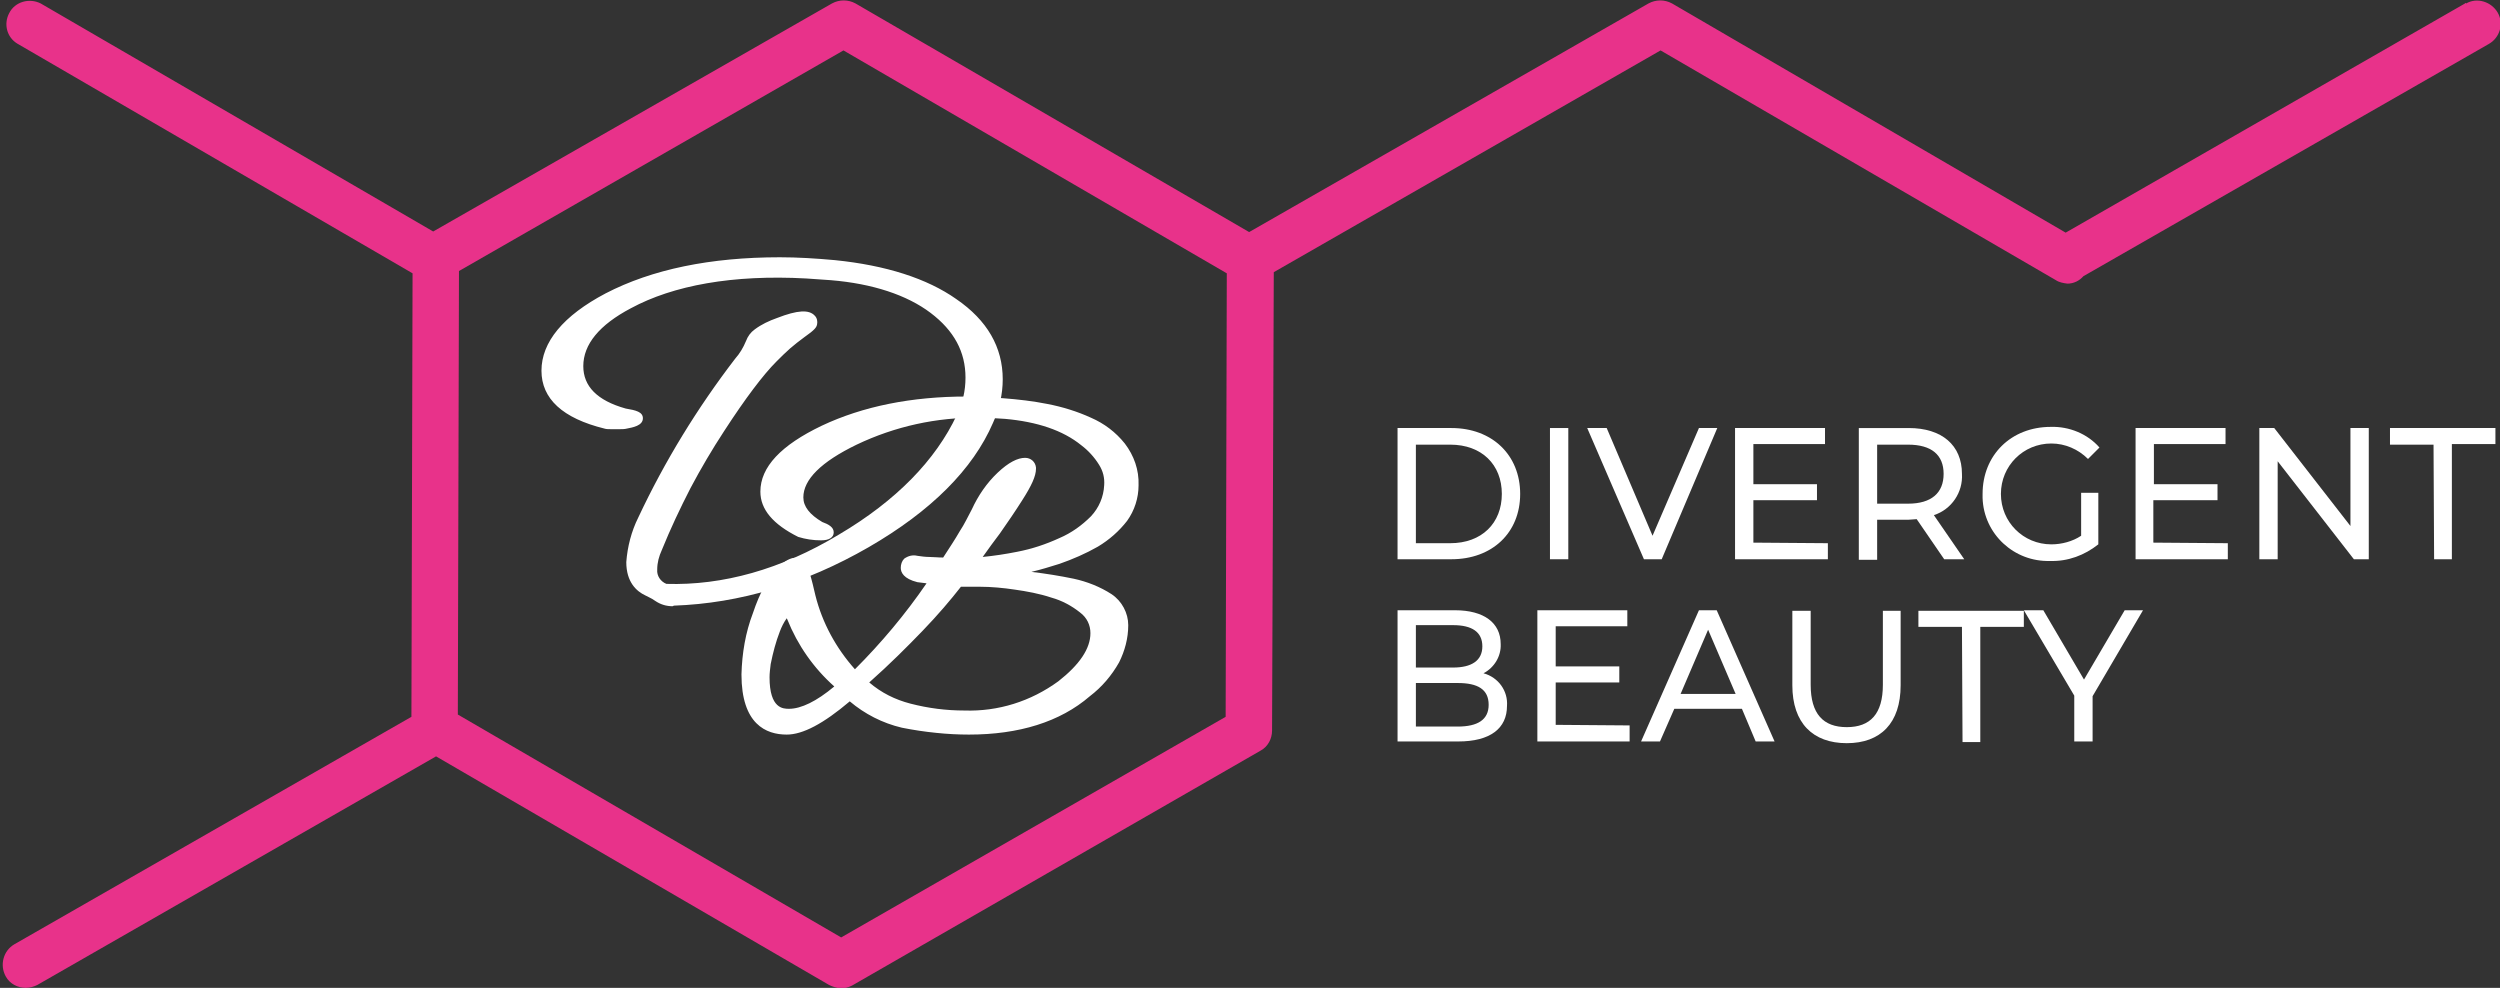 <?xml version="1.0" encoding="utf-8"?>
<!-- Generator: Adobe Illustrator 26.0.2, SVG Export Plug-In . SVG Version: 6.00 Build 0)  -->
<svg version="1.1" id="Calque_1" xmlns="http://www.w3.org/2000/svg" xmlns:xlink="http://www.w3.org/1999/xlink" x="0px" y="0px"
	 viewBox="0 0 436.3 172.4" style="enable-background:new 0 0 436.3 172.4;" xml:space="preserve">
<rect x="0" y="0" width="436.3" height="172.4" fill="#333333" stroke="none"/>
<style type="text/css">
	.st0{fill:#E8328A;}
	.st1{fill:#FFFFFF;}
</style>
<path class="st0" d="M430.2,0.6l-69.7,40l-68.7-40c-1.3-0.7-2.8-0.7-4.1,0L218,40.5L149.3,0.6c-1.3-0.7-2.8-0.7-4.1,0L75.6,40.4
	L7.1,0.6c-2-1-4.5-0.3-5.5,1.7C0.6,4.2,1.2,6.5,3,7.6l69,40.1l-0.2,77.4L2.5,164.8c-1.9,1.1-2.6,3.6-1.5,5.6c0.7,1.3,2.1,2,3.5,2
	c0.7,0,1.4-0.2,2-0.5l69.6-39.9l68.6,39.9c0.6,0.3,1.3,0.5,2,0.6c0.7,0,1.4-0.2,2-0.5L220,131c1.3-0.7,2-2.1,2-3.5l0.3-80l67.5-38.7
	l69,40.1c0.6,0.4,1.3,0.5,2,0.6c1.1,0,2.1-0.5,2.8-1.3l70.7-40.5c2-1.1,2.7-3.6,1.6-5.5s-3.6-2.7-5.5-1.6
	C430.3,0.5,430.2,0.5,430.2,0.6z M213.9,125.1l-67.1,38.5l-66.9-38.9l0.2-77.4l67.1-38.5l66.9,38.9L213.9,125.1z"/>
<path class="st1" d="M243.9,74.7h9.4c7.1,0,12,4.7,12,11.5s-4.9,11.4-12,11.4h-9.4L243.9,74.7z M253.1,94.8c5.5,0,9-3.5,9-8.6
	s-3.5-8.6-9-8.6h-6v17.2L253.1,94.8z"/>
<path class="st1" d="M270.5,74.7h3.2v22.9h-3.2V74.7z"/>
<path class="st1" d="M299.7,74.7L290,97.6h-3.1L277,74.7h3.4l8,18.8l8.1-18.8H299.7z"/>
<path class="st1" d="M319,94.8v2.8h-16.2V74.7h15.7v2.8H306v7h11.1v2.8H306v7.4L319,94.8z"/>
<path class="st1" d="M339.3,97.6l-4.8-7c-0.4,0-0.9,0.1-1.4,0.1h-5.5v7h-3.2v-23h8.7c5.8,0,9.3,3,9.3,8c0.2,3.2-1.8,6.2-4.9,7.2
	l5.3,7.7L339.3,97.6z M339.2,82.7c0-3.3-2.1-5.1-6.2-5.1h-5.4v10.3h5.4C337.1,87.9,339.2,86,339.2,82.7z"/>
<path class="st1" d="M363.2,86h3v9c-2.4,1.9-5.3,3-8.4,2.9c-6.3,0.2-11.6-4.7-11.8-11c0-0.2,0-0.5,0-0.7c0-6.8,5-11.7,11.9-11.7
	c3.2-0.1,6.4,1.2,8.5,3.6l-2,2c-1.7-1.7-4-2.7-6.4-2.7c-4.9,0-8.8,3.9-8.8,8.8c0,4.9,3.9,8.8,8.8,8.8l0,0c1.8,0,3.7-0.5,5.2-1.5
	L363.2,86z"/>
<path class="st1" d="M388.8,94.8v2.8h-16.1V74.7h15.7v2.8h-12.5v7H387v2.8h-11.2v7.4L388.8,94.8z"/>
<path class="st1" d="M413.4,74.7v22.9h-2.6l-13.3-17.1v17.1h-3.2V74.7h2.6l13.3,17.1V74.7H413.4z"/>
<path class="st1" d="M424.7,77.6h-7.6v-2.9h18.4v2.8h-7.6v20.1h-3.1L424.7,77.6z"/>
<path class="st1" d="M263,123.2c0,3.9-2.9,6.2-8.5,6.2h-10.6v-22.9h10c5.1,0,8,2.2,8,5.9c0.1,2.1-1.1,4.1-3,5.1
	C261.5,118.2,263.2,120.6,263,123.2z M247.1,109.2v7.3h6.5c3.2,0,5.1-1.2,5.1-3.7s-1.8-3.7-5.1-3.7H247.1z M259.8,123
	c0-2.7-1.9-3.8-5.4-3.8h-7.3v7.6h7.3C257.9,126.8,259.8,125.6,259.8,123z"/>
<path class="st1" d="M284.4,126.6v2.8h-16.1v-22.9H284v2.8h-12.5v7h11.1v2.8h-11.1v7.4L284.4,126.6z"/>
<path class="st1" d="M304,123.7h-11.8l-2.5,5.7h-3.3l10.1-22.9h3.1l10.1,22.9h-3.3L304,123.7z M302.9,121.1l-4.8-11.2l-4.8,11.2
	H302.9z"/>
<path class="st1" d="M312.8,119.6v-13h3.2v12.9c0,5.1,2.2,7.4,6.3,7.4s6.3-2.3,6.3-7.4v-12.9h3.1v13c0,6.6-3.5,10.1-9.4,10.1
	S312.8,126.2,312.8,119.6z"/>
<path class="st1" d="M342.4,109.4h-7.6v-2.8h18.4v2.8h-7.6v20.1h-3.1L342.4,109.4z"/>
<path class="st1" d="M365.2,121.5v7.9H362v-8l-8.8-14.9h3.4l7.1,12.1l7.1-12.1h3.2L365.2,121.5z"/>
<path class="st1" d="M117.4,104.8c-0.9,0-1.7-0.3-2.5-0.8c-0.6-0.4-1-0.6-1.3-0.8L113,103c-1.8-0.9-2.8-2.5-2.8-4.8
	c0.2-2.6,0.8-5.1,2-7.4c4.6-9.7,10.2-19,16.8-27.5c0.8-1,1.5-2.1,2-3.3c0.2-0.6,0.6-1.2,1.1-1.5c1.1-0.8,2.4-1.5,3.7-1.9
	c1.3-0.6,2.8-1,4.2-1.1c1,0,1.5,0.4,1.4,1.1c-0.5,0.6-1.2,1.2-1.9,1.6c-0.8,0.6-1.6,1.3-2.5,2c-0.9,0.8-1.7,1.6-2.5,2.4
	c-2.3,2.3-5.4,6.4-9.2,12.2c-2.1,3.2-4.1,6.6-5.9,10.1c-1.9,3.6-3.6,7.2-5.1,10.9c-0.6,1.2-0.9,2.5-0.9,3.8c-0.1,1.6,0.9,3,2.5,3.5
	c10.1,0.4,20.4-2.5,30.9-8.7c10.2-6.1,17.2-13.2,21-21.4c1-2.1,1.6-4.5,1.6-6.9c0-4.8-2.2-8.8-6.5-12.1s-10.3-5.3-17.9-5.9
	c-1.4-0.1-2.9-0.2-4.3-0.3s-2.8-0.1-4.2-0.1c-11.1,0-20.1,1.8-26.9,5.5c-5.9,3.1-8.8,6.8-8.8,11c0,4,2.7,6.8,8.2,8.4
	c1.5,0.3,2.2,0.5,2.2,0.7s-0.7,0.6-1.9,0.8c-0.4,0.1-0.7,0.1-1,0.1s-0.7,0-1,0h-0.8c-0.3,0-0.5,0-0.8-0.1
	c-6.8-1.7-10.2-4.7-10.2-9.1c0-4.7,3.6-8.9,10.7-12.6c7.9-4.2,17.9-6.3,29.9-6.3c3.1,0,6.2,0.2,9.5,0.5c8.8,0.9,15.7,3.1,20.8,6.6
	s7.7,7.9,7.7,13.2c0,2.5-0.6,5-1.6,7.2c-3.4,7.9-10.5,15-21.3,21.2C140,101.1,128.8,104.4,117.4,104.8z"/>
<path class="st1" d="M117.4,105.8L117.4,105.8c-1.1,0-2.1-0.3-3-0.9c-0.4-0.3-0.8-0.5-1.2-0.7l-0.6-0.3c-1.5-0.7-3.3-2.3-3.3-5.8
	c0.2-2.7,0.9-5.4,2.1-7.8c4.6-9.8,10.3-19.1,16.9-27.7c0.8-0.9,1.4-1.9,1.9-3.1c0.3-0.8,0.8-1.5,1.5-2c1.2-0.9,2.5-1.5,3.9-2
	c3.6-1.4,5.6-1.5,6.6-0.4c0.4,0.4,0.5,1,0.4,1.5c-0.1,0.5-0.3,0.9-2.3,2.3c-0.8,0.6-1.6,1.2-2.4,1.9s-1.6,1.5-2.4,2.3
	c-2.3,2.3-5.4,6.4-9.1,12.1c-2.1,3.2-4.1,6.6-5.9,10c-1.8,3.5-3.5,7.1-5,10.8c-0.5,1.1-0.8,2.2-0.8,3.4c-0.1,1.1,0.6,2.1,1.6,2.5
	c9.8,0.3,20-2.5,30.1-8.6c10-5.9,16.9-13,20.6-20.9c1-2,1.5-4.2,1.5-6.5c0-4.5-2-8.2-6.1-11.3s-10.1-5.1-17.4-5.7
	c-1.4-0.1-2.9-0.2-4.3-0.3c-12.8-0.7-23.2,1.2-30.6,5.2c-5.5,2.9-8.3,6.3-8.3,10.1c0,3.5,2.4,6,7.4,7.4c1.8,0.3,3,0.6,3,1.7
	c0,1.3-1.8,1.6-2.8,1.8c-0.4,0.1-0.8,0.1-1.1,0.1s-0.7,0-1,0h-0.8c-0.3,0-0.7,0-1-0.1c-7.3-1.8-11-5.2-11-10.1
	c0-5,3.8-9.6,11.2-13.5c8.1-4.2,18.3-6.3,30.4-6.3c3.1,0,6.3,0.2,9.6,0.5c8.9,0.9,16.1,3.2,21.2,6.8c5.4,3.7,8.1,8.4,8.1,14
	c0,2.6-0.6,5.2-1.7,7.6c-3.5,8.1-10.8,15.4-21.7,21.7c-11.1,6.4-22.5,9.8-34,10.2L117.4,105.8z M140.1,56.4c-1.3,0.1-2.6,0.5-3.9,1
	c-1.2,0.4-2.3,1-3.4,1.7c-0.4,0.3-0.7,0.7-0.9,1.2c-0.5,1.3-1.3,2.5-2.2,3.6c-6.5,8.5-12.1,17.6-16.6,27.2c-1.1,2.2-1.7,4.6-1.9,7
	c-0.2,1.4,0.5,2.9,1.7,3.7c-0.4-0.7-0.5-1.5-0.5-2.3c0.1-1.4,0.4-2.9,1-4.2c1.5-3.8,3.2-7.4,5.1-11c1.8-3.5,3.8-6.9,6-10.2
	c3.8-5.8,7-10,9.4-12.4c0.8-0.9,1.7-1.7,2.5-2.4s1.7-1.4,2.5-2C139.5,57,139.9,56.7,140.1,56.4L140.1,56.4z M160.3,51
	c1.1,0.6,2.2,1.3,3.1,2c4.6,3.5,6.9,7.8,6.9,12.9c0,2.5-0.6,5.1-1.7,7.3c-3.9,8.3-11.1,15.7-21.4,21.8c-2.4,1.4-4.9,2.7-7.4,3.9
	c3.6-1.5,7.2-3.2,10.5-5.1c10.6-6.1,17.6-13.1,20.9-20.8c1-2.1,1.5-4.5,1.5-6.8c0-4.9-2.4-9-7.2-12.3
	C163.9,52.8,162.2,51.8,160.3,51z M111.5,50.9c-1.7,0.6-3.4,1.4-5,2.2c-6.7,3.5-10.2,7.5-10.2,11.7c0,3.9,3.1,6.5,9.5,8.1
	c0.2,0,0.3,0,0.5,0h1.1c-5.2-1.8-7.8-4.8-7.8-9c0-4.6,3.2-8.6,9.4-11.9C109.8,51.7,110.7,51.3,111.5,50.9z"/>
<path class="st1" d="M137.2,127.2c-4.6,0-6.8-3.2-6.9-9.5c0-3.5,0.7-7.1,1.9-10.4c1.2-3.5,2.5-6,4.1-7.5c0.6-0.8,1.4-1.3,2.4-1.5
	c0.7,0,1.2,0.6,1.5,1.9s0.7,2.6,1,3.9c1.6,5.9,4.3,10.6,7.8,14.1c5.4-5.2,10.2-11,14.3-17.2l-3.2-0.4c-1.3-0.3-2-0.8-2-1.5
	c0-0.9,0.6-1.2,1.9-1.1c0.7,0.1,1.4,0.2,2.1,0.2c0.9,0,1.8,0.1,3,0.2c1.3-1.9,2.4-3.6,3.3-5.1c0.8-1.3,1.5-2.6,2.1-3.9
	c1-2.3,2.5-4.3,4.3-6.1c1.7-1.5,3-2.3,4.1-2.3c0.6,0,0.8,0.3,0.8,0.9c0,1-0.7,2.7-2.2,4.9c-1.2,1.9-2.5,3.8-3.8,5.7
	s-2.8,3.9-4.3,5.9c2.8-0.2,5.6-0.5,8.3-1.1c2.6-0.5,5.2-1.3,7.7-2.4c2.2-0.9,4.2-2.3,5.8-4c1.5-1.6,2.4-3.8,2.6-6
	c0.1-1.5-0.2-3-1-4.2c-0.9-1.5-2-2.7-3.4-3.7c-3.3-2.7-7.9-4.3-13.9-4.8c-1.5-0.2-3-0.2-4.5-0.2c-7.6-0.1-15,1.6-21.9,4.8
	c-6.6,3.2-9.8,6.5-9.8,10.1c0,1.9,1.3,3.7,3.8,5.2c1,0.4,1.5,0.7,1.5,0.9s-0.4,0.4-1.2,0.4c-1.2,0-2.4-0.1-3.6-0.5
	c-4-1.9-5.9-4.3-5.9-7c0-3.8,3.4-7.4,10.1-10.5c7.1-3.3,15.4-5,24.9-5c1.7,0,3.8,0.1,6.3,0.3c2.6,0.2,5.1,0.5,7.6,1
	c2.5,0.5,5,1.3,7.4,2.3c2.2,1,4.1,2.4,5.6,4.2c1.5,1.9,2.2,4.2,2.1,6.6c0,2-0.6,4-1.9,5.6c-1.3,1.7-2.9,3.1-4.8,4.2
	c-2.1,1.2-4.3,2.2-6.5,3c-2.3,0.8-4.7,1.4-7.1,1.8c-2.1,0.4-4.3,0.7-6.5,0.8c2.6,0.2,5.3,0.4,8.1,0.6c2.7,0.2,5.4,0.7,8.1,1.3
	c2.2,0.5,4.3,1.3,6.2,2.6c1.6,1,2.5,2.8,2.4,4.6c0,2.1-0.5,4.2-1.5,6c-1.2,2.2-2.8,4.1-4.8,5.6c-5.2,4.3-12.1,6.4-20.6,6.4
	c-1.9,0-3.7-0.1-5.6-0.3c-1.9-0.2-3.9-0.5-6-0.9c-3.5-0.8-6.7-2.5-9.3-4.9C143.5,125.1,139.9,127.2,137.2,127.2z M137.7,124.8
	c2.6,0,5.7-1.6,9.5-4.8c-3.9-3.3-6.9-7.4-8.8-12.1c-0.3-0.8-0.6-1.2-1-1.2c-0.6,0-1.4,1-2.2,3.2c-0.7,1.9-1.2,3.9-1.6,5.8
	c-0.2,0.8-0.2,1.7-0.2,2.5C133.3,122.6,134.8,124.8,137.7,124.8L137.7,124.8z M168.3,125c6.1,0.2,12.1-1.7,17-5.3c4-3.1,6-6.1,6-9.2
	c0-1.7-0.8-3.3-2.1-4.4c-1.6-1.3-3.4-2.2-5.3-2.8c-2.2-0.7-4.4-1.2-6.6-1.5c-2.1-0.3-4.1-0.5-6.2-0.5c-1.9,0-3.1,0-3.9,0
	c-2.2,2.8-4.5,5.5-6.9,8c-2.8,3-6.2,6.2-10.1,9.8c2.4,2.2,5.3,3.8,8.5,4.6C161.8,124.6,165.1,125,168.3,125L168.3,125z"/>
<path class="st1" d="M169.1,128.2c-1.9,0-3.8-0.1-5.7-0.3c-2-0.2-4-0.5-6-0.9c-3.4-0.8-6.5-2.4-9.1-4.6c-4.6,3.9-8.2,5.8-11,5.8
	c-3.6,0-7.9-1.8-7.9-10.5c0.1-3.7,0.7-7.3,2-10.7c1.2-3.6,2.7-6.3,4.3-7.9c2.7-2.7,4.7-2.2,5.6,0.9c0.4,1.3,0.7,2.6,1,3.9
	c1.2,4.8,3.6,9.2,6.9,12.9c4.6-4.6,8.8-9.6,12.5-15l-1.6-0.2c-2.4-0.6-2.9-1.7-2.9-2.5c0-0.6,0.2-1.2,0.6-1.6
	c0.7-0.5,1.5-0.7,2.3-0.5c0.7,0.1,1.4,0.2,2.1,0.2c0.7,0,1.5,0.1,2.4,0.1c1.1-1.7,2.1-3.2,2.9-4.6c0.8-1.2,1.4-2.5,2.1-3.8
	c1.1-2.4,2.6-4.6,4.5-6.4c1.9-1.8,3.5-2.6,4.8-2.6c1,0,1.8,0.7,1.9,1.7c0,0.1,0,0.2,0,0.2c0,1.3-0.8,3-2.4,5.5
	c-1.2,1.9-2.5,3.8-3.9,5.8c-1,1.3-2,2.7-3,4.1c2-0.2,4-0.5,6-0.9c2.6-0.5,5-1.3,7.4-2.4c2.1-0.9,3.9-2.2,5.5-3.8
	c1.4-1.5,2.2-3.4,2.3-5.4c0.1-1.3-0.2-2.5-0.9-3.6c-0.8-1.3-1.9-2.5-3.1-3.4c-3.2-2.6-7.7-4.1-13.3-4.6c-1.5-0.1-3-0.2-4.5-0.2
	c-7.4-0.1-14.7,1.5-21.4,4.7c-6.2,3-9.3,6.1-9.3,9.2c0,1.6,1.1,3,3.3,4.3c1.1,0.4,2,0.9,2,1.8s-0.8,1.4-2.2,1.4
	c-1.4,0-2.7-0.2-4-0.6c-4.4-2.2-6.6-4.8-6.6-7.9c0-4.3,3.6-8.1,10.7-11.5c7.2-3.4,15.7-5.1,25.3-5.1c1.8,0,3.9,0.1,6.4,0.3
	c2.6,0.2,5.2,0.5,7.7,1c2.6,0.5,5.2,1.3,7.6,2.4c2.3,1,4.3,2.5,5.9,4.5c1.6,2.1,2.5,4.6,2.4,7.3c0,2.2-0.7,4.4-2,6.2
	c-1.4,1.8-3.1,3.3-5.1,4.5c-2.1,1.2-4.4,2.2-6.7,3c-1.6,0.5-3.2,1-4.9,1.4c2.5,0.3,5,0.7,7.4,1.2c2.3,0.5,4.6,1.4,6.6,2.7
	c1.8,1.2,2.9,3.3,2.9,5.4c0,2.3-0.6,4.5-1.6,6.5c-1.3,2.3-3,4.3-5.1,5.9C185,126,177.8,128.2,169.1,128.2z M148.6,120l0.3,0.2
	c2.5,2.3,5.5,3.9,8.9,4.7c2,0.4,4,0.7,5.9,0.9c10.8,1.2,19.4-0.8,25.4-5.8c1.9-1.4,3.4-3.2,4.5-5.3c0.9-1.7,1.4-3.6,1.4-5.5
	c0-1.5-0.7-3-2-3.8c-1.8-1.2-3.8-2-5.9-2.4c-0.9-0.2-1.9-0.4-2.8-0.6c2,0.6,3.9,1.6,5.6,2.9c1.6,1.2,2.5,3.2,2.5,5.2
	c0,3.4-2.1,6.8-6.4,10c-5.1,3.8-11.3,5.7-17.6,5.5c-3.3,0-6.6-0.4-9.9-1.3c-3.3-0.8-6.4-2.5-8.9-4.8l-0.4-0.4l0,0l-0.7-0.7
	c-4-4-6.8-9.1-8.1-14.5c-0.3-1.4-0.6-2.6-1-3.9c-0.3-1-0.6-1.2-0.6-1.2s-0.5,0-1.7,1.2c-1.8,2.1-3.1,4.5-3.8,7.2
	c-1.2,3.2-1.8,6.6-1.9,10.1c0,7.6,3.3,8.4,5.8,8.4c1,0,2.1-0.3,3-0.8c-0.8,0.3-1.7,0.4-2.5,0.4c-2.5,0-5.4-1.3-5.4-7.6
	c0-0.9,0.1-1.8,0.2-2.7c0.4-2,0.9-4.1,1.7-6c1.1-2.7,2-3.8,3.2-3.8c0.8,0,1.5,0.6,1.9,1.8c1.9,4.5,4.8,8.5,8.5,11.7L148.6,120
	L148.6,120z M151.7,119.1c2.1,1.8,4.5,3,7.2,3.7c3.1,0.8,6.2,1.2,9.4,1.2c5.9,0.2,11.6-1.6,16.4-5.1c3.7-2.9,5.6-5.7,5.6-8.4
	c0-1.4-0.6-2.7-1.8-3.6c-1.5-1.2-3.2-2.1-5-2.6c-2.1-0.7-4.3-1.1-6.4-1.4c-2-0.3-4.1-0.5-6.1-0.5c-1.5,0-2.6,0-3.3,0
	c-1.8,2.3-4,4.9-6.7,7.7S155.3,115.9,151.7,119.1L151.7,119.1z M137.3,107.9c-0.5,0.7-0.9,1.5-1.2,2.3c-0.7,1.8-1.2,3.7-1.6,5.7
	c-0.1,0.8-0.2,1.6-0.2,2.3c0,5.5,2.4,5.5,3.4,5.5c2.1,0,4.8-1.3,7.9-3.9c-3.6-3.2-6.4-7.2-8.2-11.7L137.3,107.9z M159.6,98.9
	c-0.1,0-0.3,0-0.4,0.1c0,0.1,0.2,0.4,1.3,0.6l4.8,0.6l-1,1.4c-2.6,3.7-5.1,7.1-7.6,10c1-1,2-2,2.9-2.9c2.4-2.5,4.7-5.2,6.9-7.9
	l0.3-0.4h0.4c0.8,0,2-0.1,3.9,0v-1c-0.5,0-1,0.1-1.6,0.1l-2.1,0.1l1.3-1.7c1.5-2,2.9-4,4.3-5.9s2.7-3.8,3.8-5.7
	c1.7-2.6,2-3.8,2.1-4.3c-0.5,0.1-1.5,0.5-3.2,2c-1.7,1.6-3.1,3.6-4.1,5.7c-0.6,1.4-1.4,2.7-2.2,4c-0.9,1.5-1.9,3.3-3.2,5.2l-0.3,0.5
	h-0.6l-3-0.2c-0.8,0-1.5-0.1-2.2-0.2L159.6,98.9z M183.8,72.8c2.3,0.8,4.4,1.9,6.2,3.4c1.5,1.1,2.7,2.4,3.6,4
	c0.9,1.4,1.3,3.1,1.1,4.8c-0.2,2.5-1.2,4.8-2.8,6.6c-1.7,1.8-3.8,3.3-6.1,4.3c-0.9,0.4-1.9,0.8-2.8,1.1l1.4-0.5
	c2.2-0.7,4.3-1.7,6.4-2.9c1.7-1,3.3-2.3,4.5-3.9c1.1-1.4,1.7-3.2,1.6-5c0.1-2.2-0.6-4.3-1.9-6c-1.4-1.7-3.2-3-5.2-3.9
	C187.8,73.9,185.8,73.3,183.8,72.8L183.8,72.8z M163.2,71.4c-6.5,0.4-12.8,2-18.8,4.7c-6.3,3-9.5,6.2-9.5,9.6c0,2.3,1.8,4.3,5.4,6.1
	c0.4,0.1,0.8,0.3,1.3,0.3c-2.2-1.6-3.3-3.3-3.3-5.3c0-4,3.4-7.6,10.4-11C153.3,73.6,158.2,72.2,163.2,71.4L163.2,71.4z"/>
</svg>

